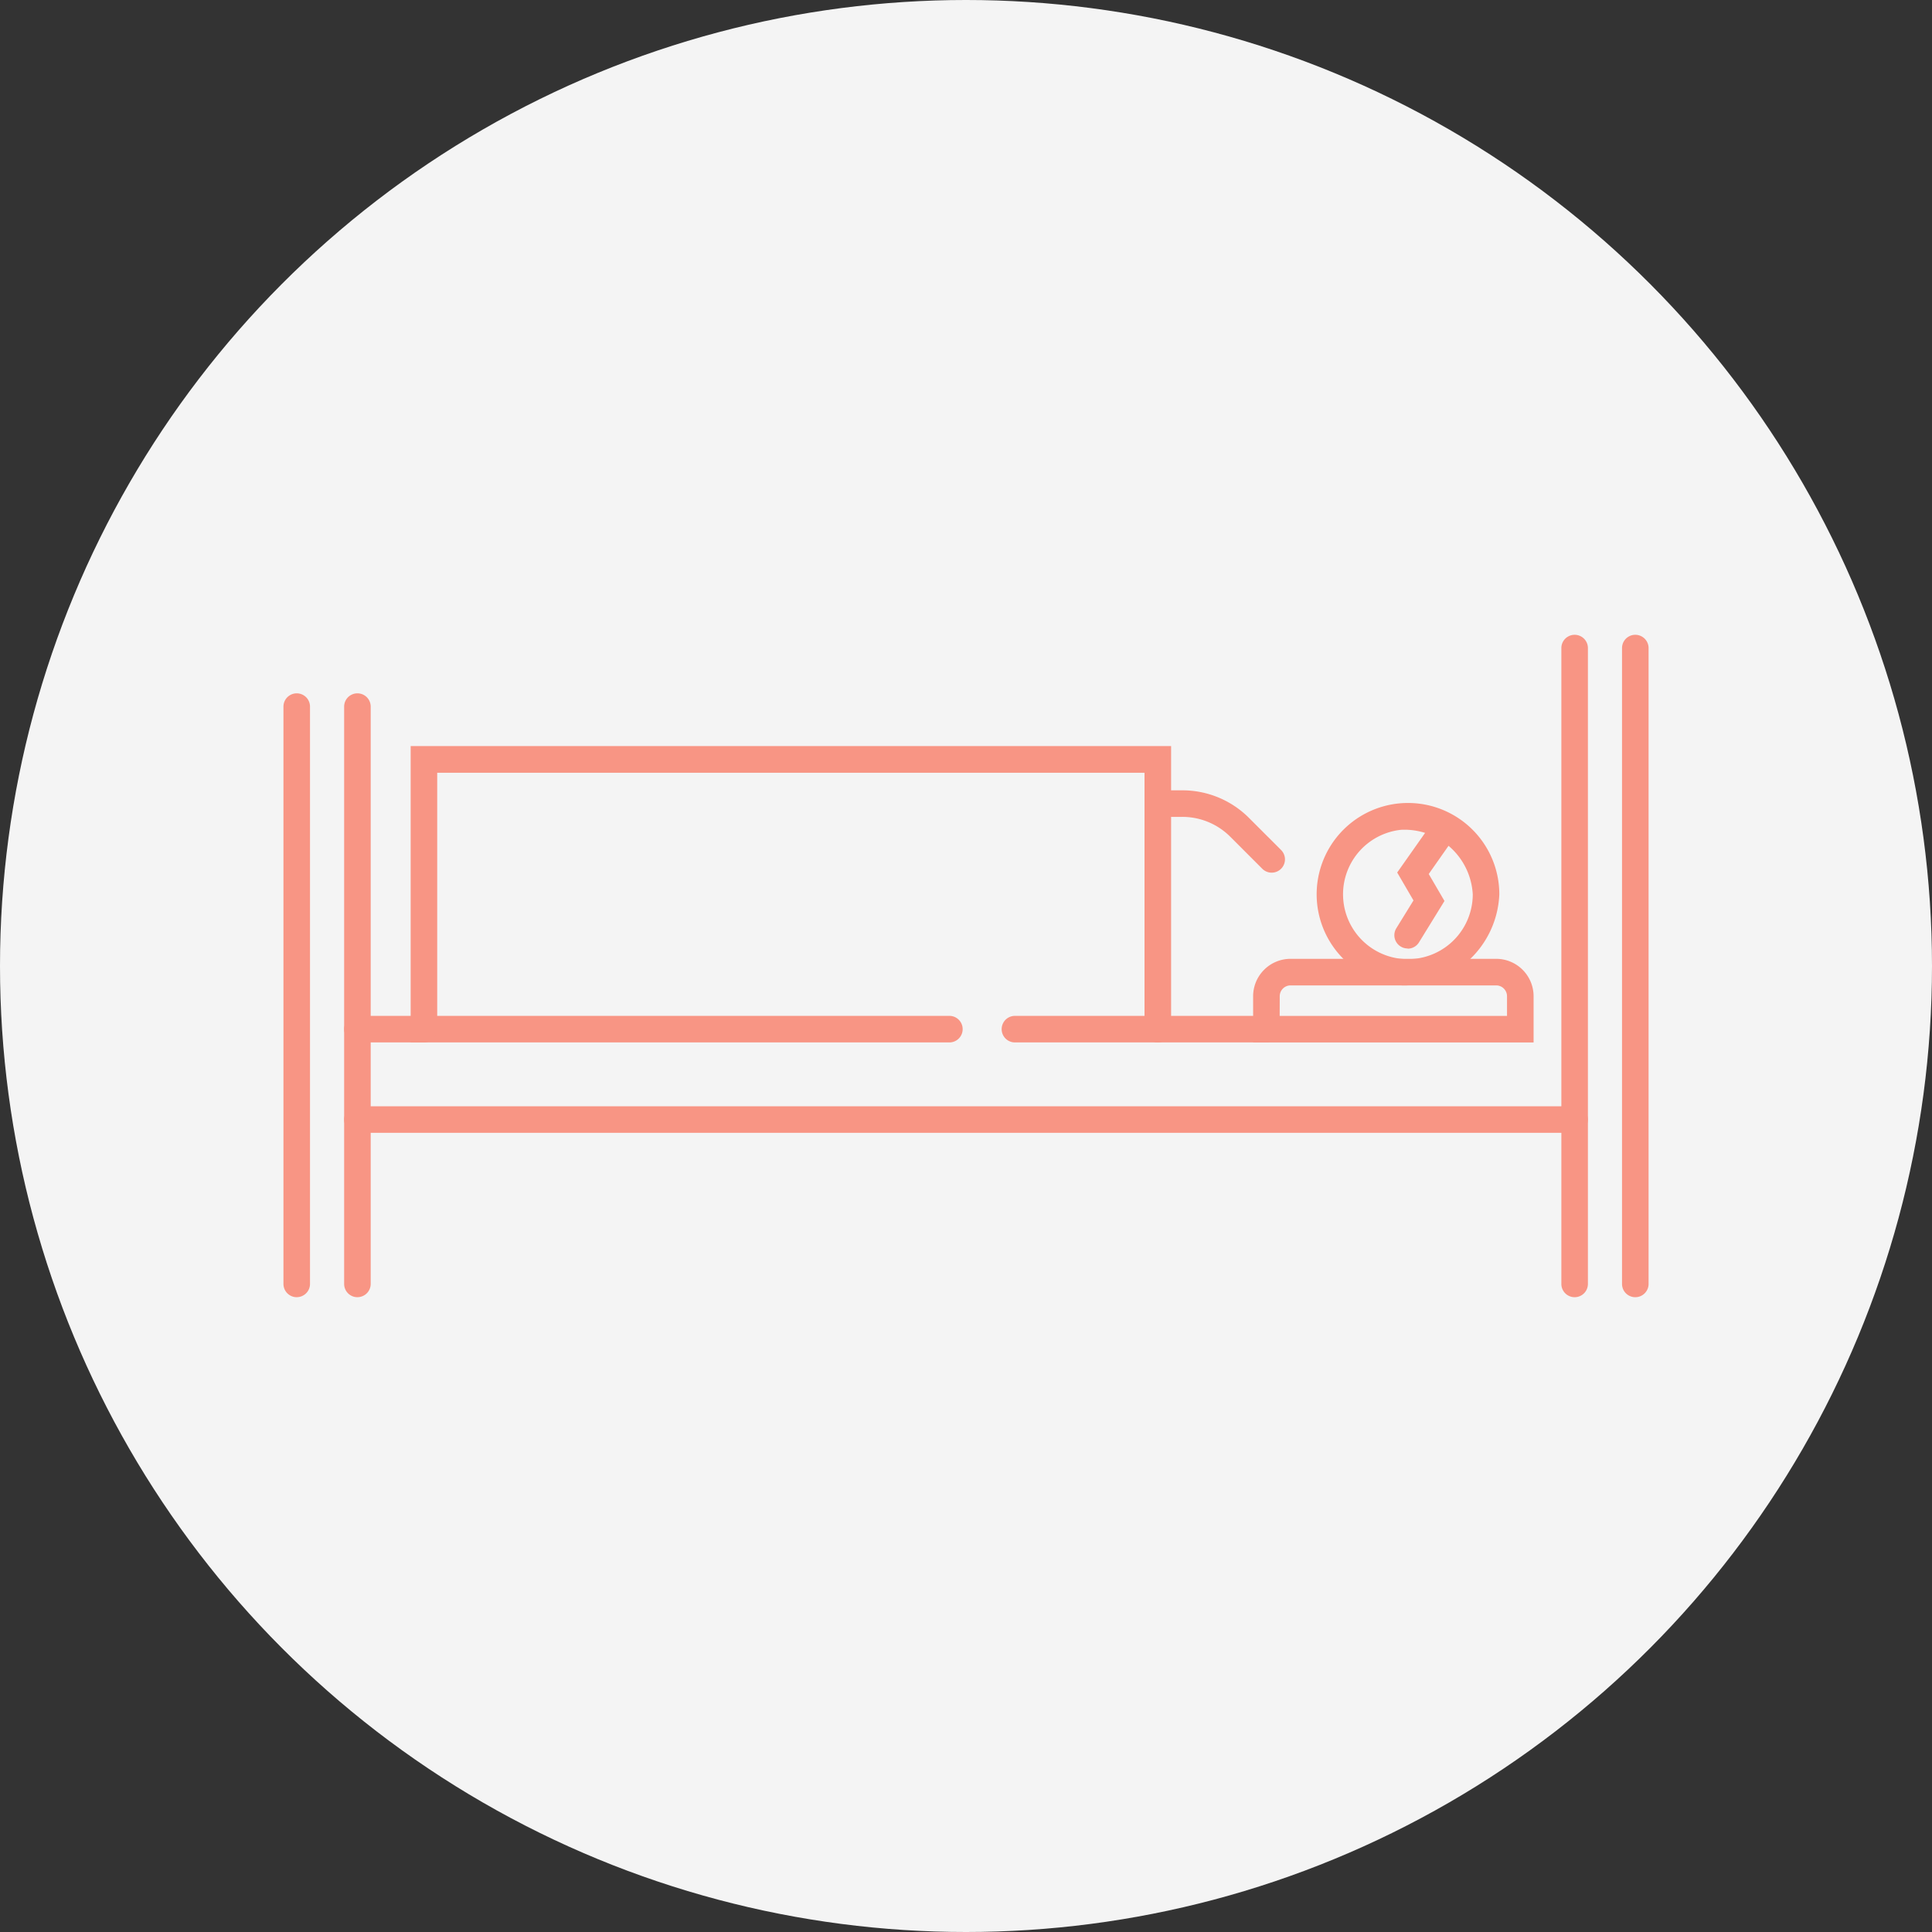 <svg xmlns="http://www.w3.org/2000/svg" xmlns:xlink="http://www.w3.org/1999/xlink" width="70" height="70" viewBox="0 0 70 70">
  <rect x="0" y="0" width="70" height="70" fill="#333333" stroke="none"/>
  <defs>
    <clipPath id="clip-path">
      <rect id="長方形_586" data-name="長方形 586" width="49.461" height="24" fill="none"/>
    </clipPath>
  </defs>
  <g id="グループ_7208" data-name="グループ 7208" transform="translate(-548 -5846)">
    <circle id="楕円形_26" data-name="楕円形 26" cx="35" cy="35" r="35" transform="translate(548 5846)" fill="#f4f4f4"/>
    <g id="グループ_917" data-name="グループ 917" transform="translate(558.27 5869)">
      <g id="グループ_916" data-name="グループ 916" clip-path="url(#clip-path)">
        <path id="パス_203" data-name="パス 203" d="M310.026,58.149a.48.48,0,0,1-.34-.141l-1.157-1.157a2.453,2.453,0,0,0-1.746-.723H305.9a.481.481,0,0,1,0-.962h.883a3.409,3.409,0,0,1,2.427,1.005l1.157,1.157a.481.481,0,0,1-.34.821" transform="translate(-274.221 -49.531)" fill="#f89584"/>
        <path id="パス_204" data-name="パス 204" d="M365.174,66.341a3.309,3.309,0,1,1,3.557-3.3,3.44,3.44,0,0,1-3.557,3.3m0-5.637a2.35,2.35,0,1,0,2.595,2.337,2.479,2.479,0,0,0-2.595-2.337" transform="translate(-324.678 -53.639)" fill="#f89584"/>
        <path id="パス_205" data-name="パス 205" d="M72.188,50.237a.481.481,0,0,1-.481-.481v-9.29H46.08v8.809H64.637a.481.481,0,0,1,0,.962H45.118V39.5H72.67V49.756a.481.481,0,0,1-.481.481" transform="translate(-40.509 -35.468)" fill="#f89584"/>
        <path id="パス_206" data-name="パス 206" d="M264.339,136.126h-9.111a.481.481,0,1,1,0-.962h9.111a.481.481,0,0,1,0,.962" transform="translate(-228.725 -121.357)" fill="#f89584"/>
        <path id="パス_207" data-name="パス 207" d="M354.105,117.957H343.943v-1.675a1.357,1.357,0,0,1,1.355-1.355h7.452a1.357,1.357,0,0,1,1.355,1.355Zm-9.2-.962h8.237v-.712a.393.393,0,0,0-.393-.393H345.3a.393.393,0,0,0-.393.393Z" transform="translate(-308.81 -103.187)" fill="#f89584"/>
        <path id="パス_208" data-name="パス 208" d="M24.41,136.126H22a.481.481,0,1,1,0-.962H24.41a.481.481,0,1,1,0,.962" transform="translate(-19.32 -121.357)" fill="#f89584"/>
        <path id="パス_209" data-name="パス 209" d="M66.1,168.187H22a.481.481,0,0,1,0-.962H66.1a.481.481,0,1,1,0,.962" transform="translate(-19.32 -150.143)" fill="#f89584"/>
        <path id="パス_210" data-name="パス 210" d="M22,42.646a.481.481,0,0,1-.481-.481V21.248a.481.481,0,0,1,.962,0V42.164a.481.481,0,0,1-.481.481" transform="translate(-19.32 -18.646)" fill="#f89584"/>
        <path id="パス_211" data-name="パス 211" d="M.481,42.646A.481.481,0,0,1,0,42.164V21.248a.481.481,0,0,1,.962,0V42.164a.481.481,0,0,1-.481.481" transform="translate(0 -18.646)" fill="#f89584"/>
        <path id="パス_212" data-name="パス 212" d="M475.269,24a.481.481,0,0,1-.481-.481V.481a.481.481,0,0,1,.962,0V23.519a.481.481,0,0,1-.481.481" transform="translate(-426.289)" fill="#f89584"/>
        <path id="パス_213" data-name="パス 213" d="M453.751,24a.481.481,0,0,1-.481-.481V.481a.481.481,0,1,1,.962,0V23.519a.481.481,0,0,1-.481.481" transform="translate(-406.969)" fill="#f89584"/>
        <path id="パス_214" data-name="パス 214" d="M394.516,68.562a.481.481,0,0,1-.409-.734l.621-1.006-.59-1.012,1.338-1.9a.481.481,0,0,1,.787.554l-.982,1.4.57.977-.924,1.5a.481.481,0,0,1-.41.228" transform="translate(-353.785 -57.197)" fill="#f89584"/>
      </g>
    </g>
  </g>
</svg>

